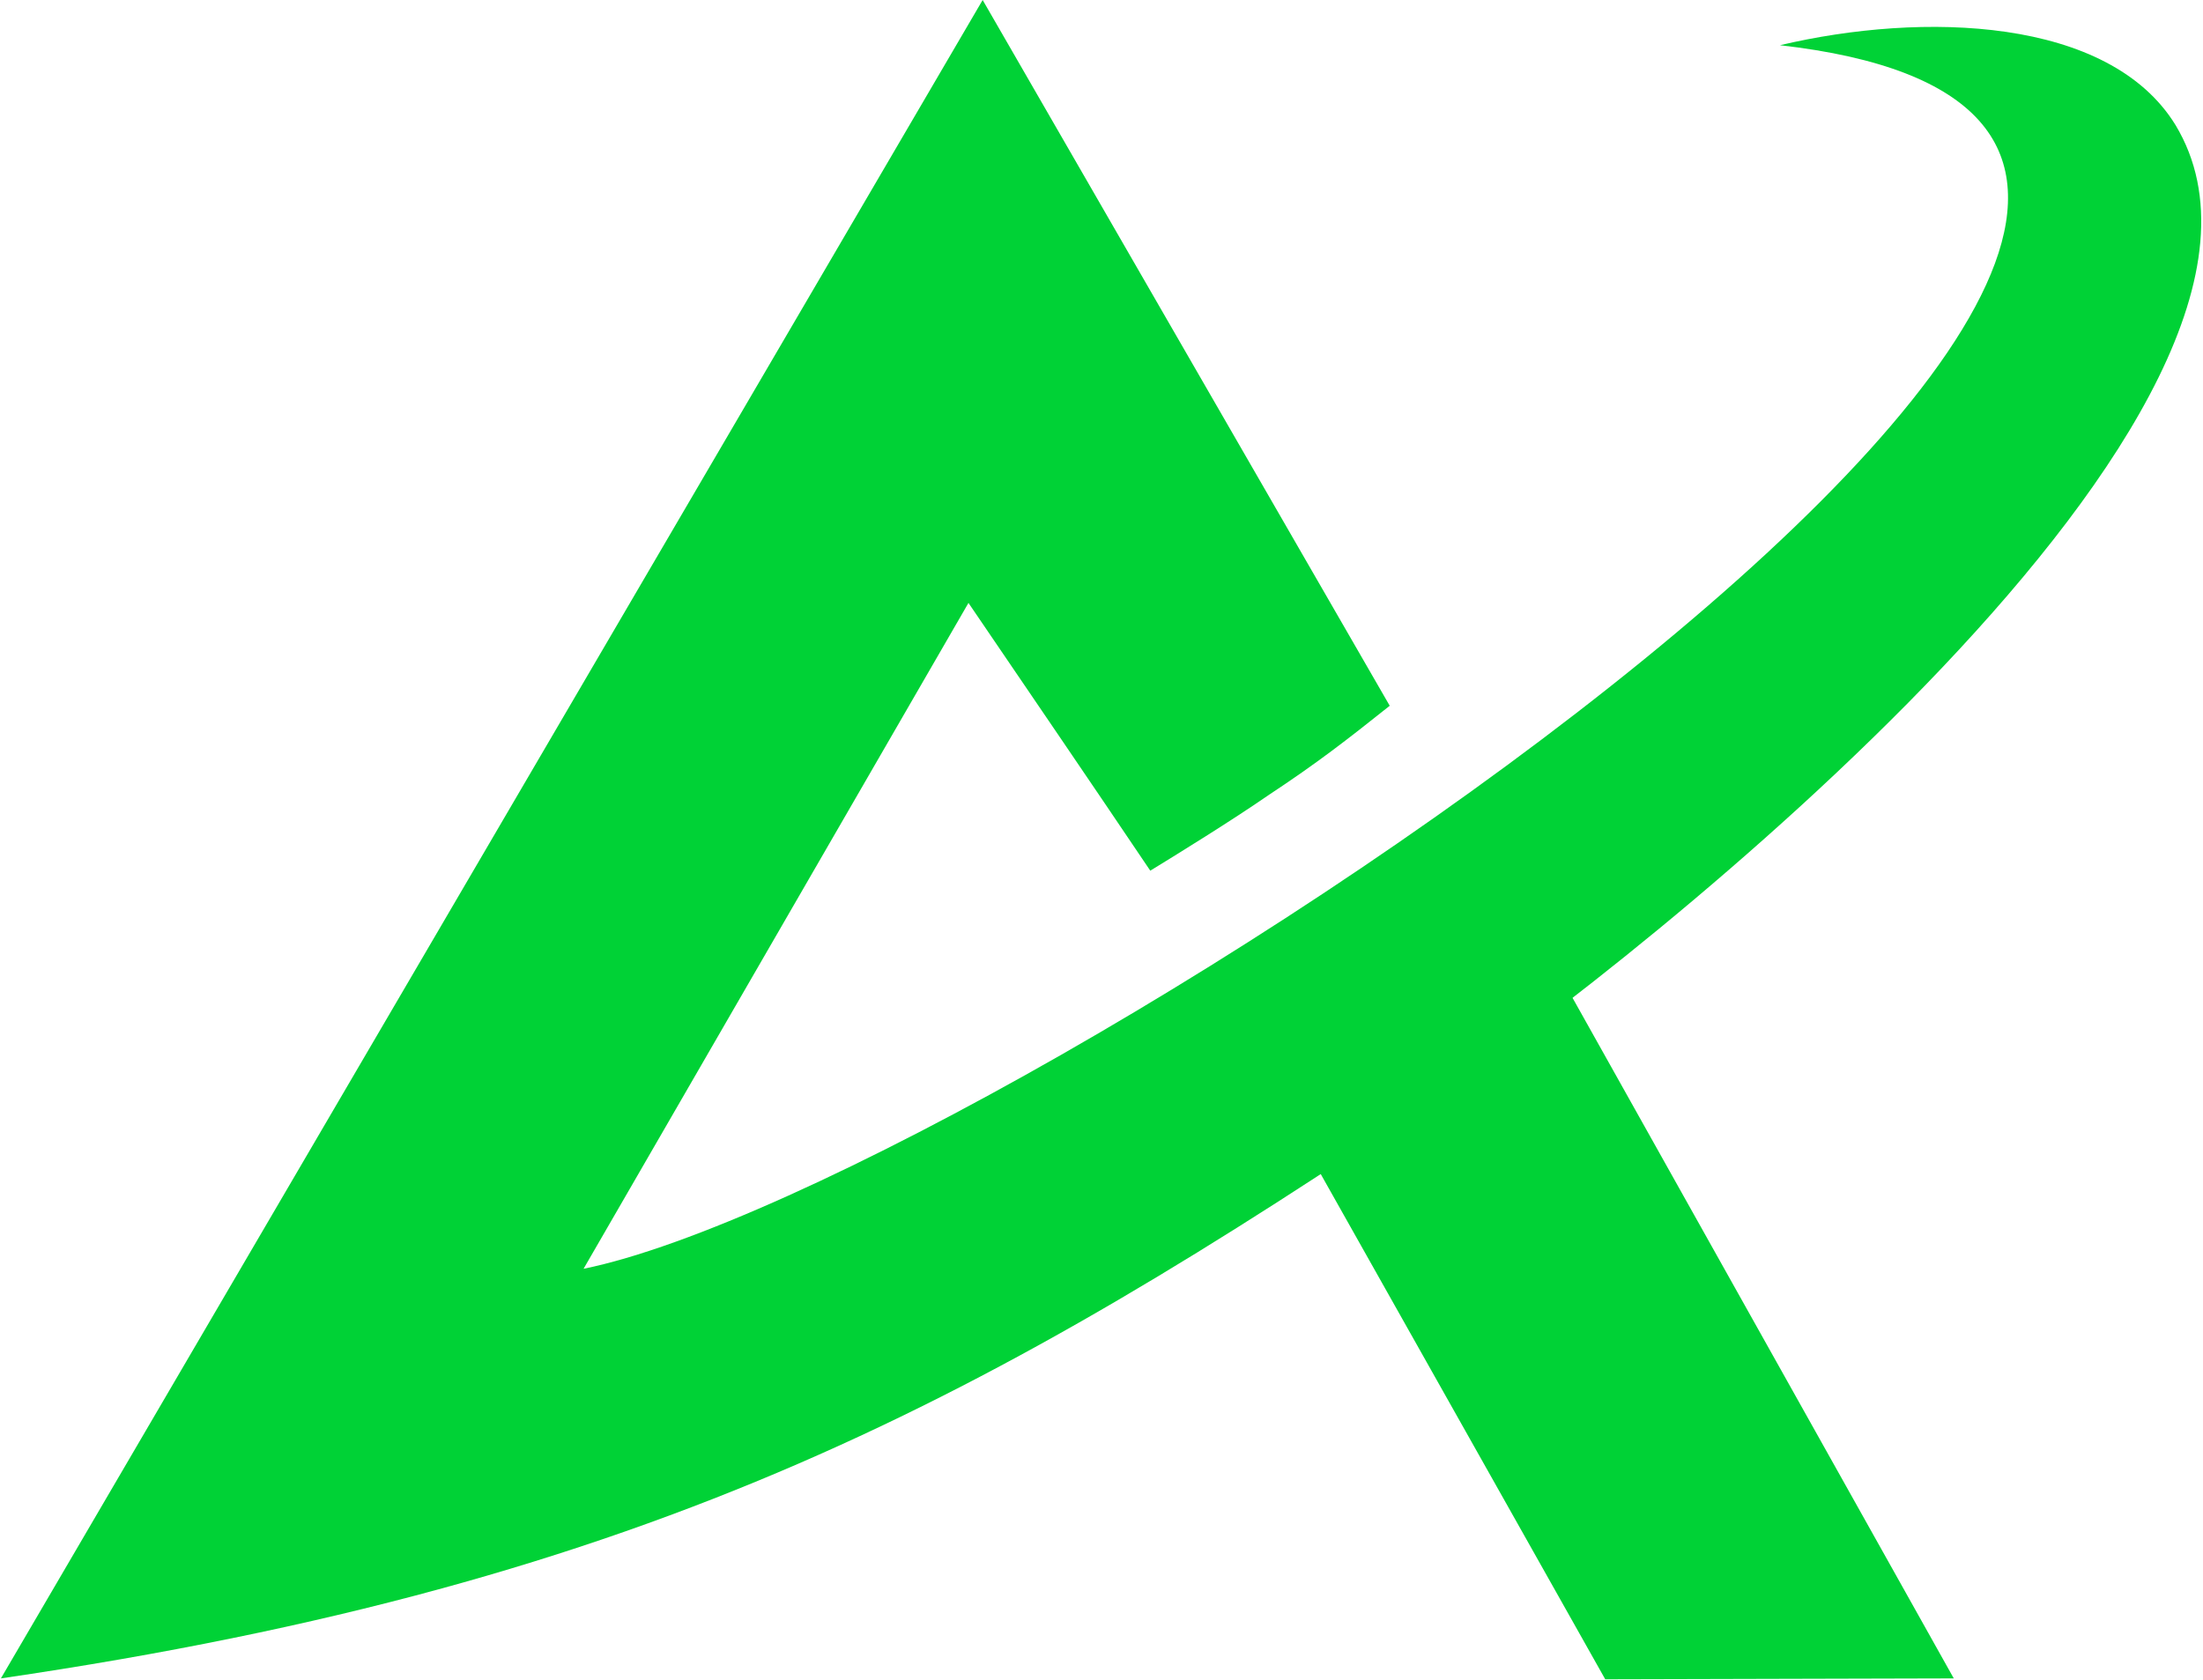 <?xml version="1.0" encoding="UTF-8" standalone="no"?>
<svg
   version="1.2"
   width="24.84mm"
   height="18.95mm"
   viewBox="0 0 2484 1895"
   preserveAspectRatio="xMidYMid"
   fill-rule="evenodd"
   stroke-width="28.222"
   stroke-linejoin="round"
   xml:space="preserve"
   id="svg17"
   sodipodi:docname="favicon_poseidon.svg"
   inkscape:export-filename="favicon_poseidon.svg"
   inkscape:export-xdpi="96"
   inkscape:export-ydpi="96"
   xmlns:inkscape="http://www.inkscape.org/namespaces/inkscape"
   xmlns:sodipodi="http://sodipodi.sourceforge.net/DTD/sodipodi-0.dtd"
   xmlns="http://www.w3.org/2000/svg"
   xmlns:svg="http://www.w3.org/2000/svg"><sodipodi:namedview
   id="namedview17"
   pagecolor="#ffffff"
   bordercolor="#000000"
   borderopacity="0.25"
   inkscape:showpageshadow="2"
   inkscape:pageopacity="0.0"
   inkscape:pagecheckerboard="0"
   inkscape:deskcolor="#d1d1d1"
   inkscape:document-units="mm"><inkscape:page
     x="-3.5825598e-12"
     y="2.4564137e-14"
     width="2484"
     height="1895"
     id="page2"
     margin="0"
     bleed="0" /></sodipodi:namedview>
 <defs
   class="ClipPathGroup"
   id="defs2"><clipPath
     id="presentation_clip_path"
     clipPathUnits="userSpaceOnUse">
   <rect
   x="0"
   y="0"
   width="19999"
   height="12000"
   id="rect1" />
  </clipPath></defs>
 <defs
   class="TextShapeIndex"
   id="defs3" />
 <defs
   class="EmbeddedBulletChars"
   id="defs12" />
 
 <g
   class="SlideGroup"
   id="g17"
   transform="translate(-785,-563)">
  <g
   id="g16">
   <g
   id="container-id1">
    <g
   id="id1"
   class="Slide"
   clip-path="url(#presentation_clip_path)">
     <g
   class="Page"
   id="g15">
      <g
   class="com.sun.star.drawing.ClosedBezierShape"
   id="g13">
       <g
   id="id3">
        <rect
   class="BoundingBox"
   stroke="none"
   fill="none"
   x="2224"
   y="1590"
   width="766"
   height="868"
   id="rect12" />
        <path
   fill="#00d236"
   stroke="none"
   d="m 2224,1798 c 371,659 0,0 371,659 l 393,-1 c -485,-866 0,0 -485,-866 -30,14 -225,169 -279,208 z"
   id="path13" />
       </g>
      </g>
      <g
   class="com.sun.star.drawing.ClosedBezierShape"
   id="g14">
       <g
   id="id4">
        <rect
   class="BoundingBox"
   stroke="none"
   fill="none"
   x="785"
   y="563"
   width="2484"
   height="1894"
   id="rect13" />
        <path
   fill="#00d236"
   stroke="none"
   d="M 2410,1797 C 2622,1654 3429,1021 3238,704 3163,582 2953,576 2792,614 3709,718 1915,1898 1443,1994 l 434,-751 c 68,100 137,201 205,302 31,-19 91,-56 133,-85 56,-37 88,-62 137,-101 L 1893,563 c -1107,1893 0,0 -1107,1893 737,-108 1117,-317 1624,-659 z"
   id="path14" />
       </g>
      </g>
     </g>
    </g>
   </g>
  </g>
 </g>
</svg>
